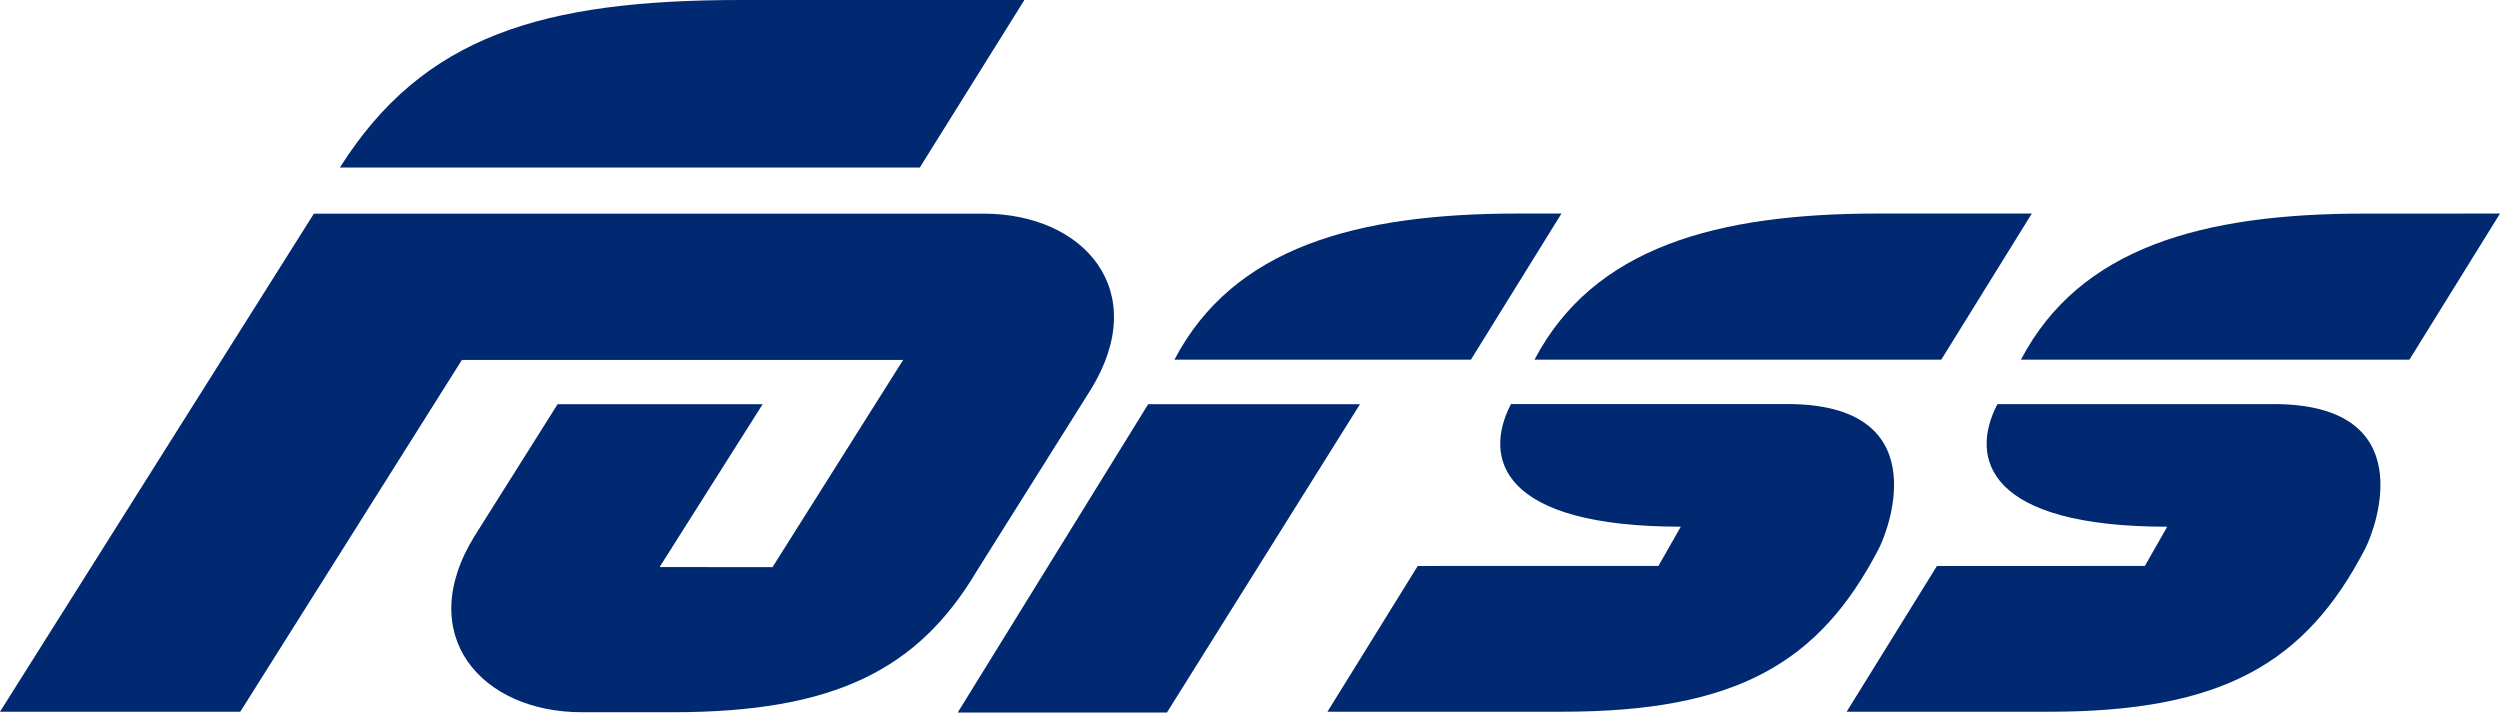 <?xml version="1.0" encoding="UTF-8"?> <svg xmlns="http://www.w3.org/2000/svg" width="180" height="51.301" viewBox="0 0 180 51.301"><path d="M82.67,29.1,68.957,51.3H84.02l13.9-22.2Zm87.544-13.721c-11.63,0-20.475,2.437-24.707,10.519h27.97L180,15.376Zm-6.521,13.718c-3.646,0-14.182-.005-19.879,0-2.04,3.906-.733,8.827,12.226,8.827l-1.611,2.824-14.971.005-6.5,10.493,14.563,0c12.468,0,18.489-3.482,22.769-11.737.822-1.6,4.049-10.415-6.6-10.415m-23.917-3.2,6.518-10.519H135.2c-11.631,0-20.469,2.437-24.715,10.519ZM112.425,15.376H109.27c-11.631,0-20.471,2.437-24.71,10.519h21.347ZM128.68,29.094c-3.651,0-14.187-.005-19.889,0-2.04,3.906-.735,8.827,12.226,8.827l-1.608,2.824-17.332.005-6.5,10.493,16.929,0c12.47,0,18.489-3.482,22.766-11.737.819-1.6,4.046-10.415-6.59-10.415M78.538,28.046c4.4-7.138-.5-12.663-7.714-12.663H22.6L0,51.243H17.3L33.257,25.915H65.026L55.621,40.834l-8.131-.005L54.913,29.1H40.149l-5.984,9.5c-4.408,7.138.507,12.68,7.711,12.68h6.571c11.63,0,17.656-3.064,21.878-10.162ZM73.756,0h-20.4C39.093,0,30.47,2.554,24.475,12.06H66.227Z" fill="#002971"></path></svg> 